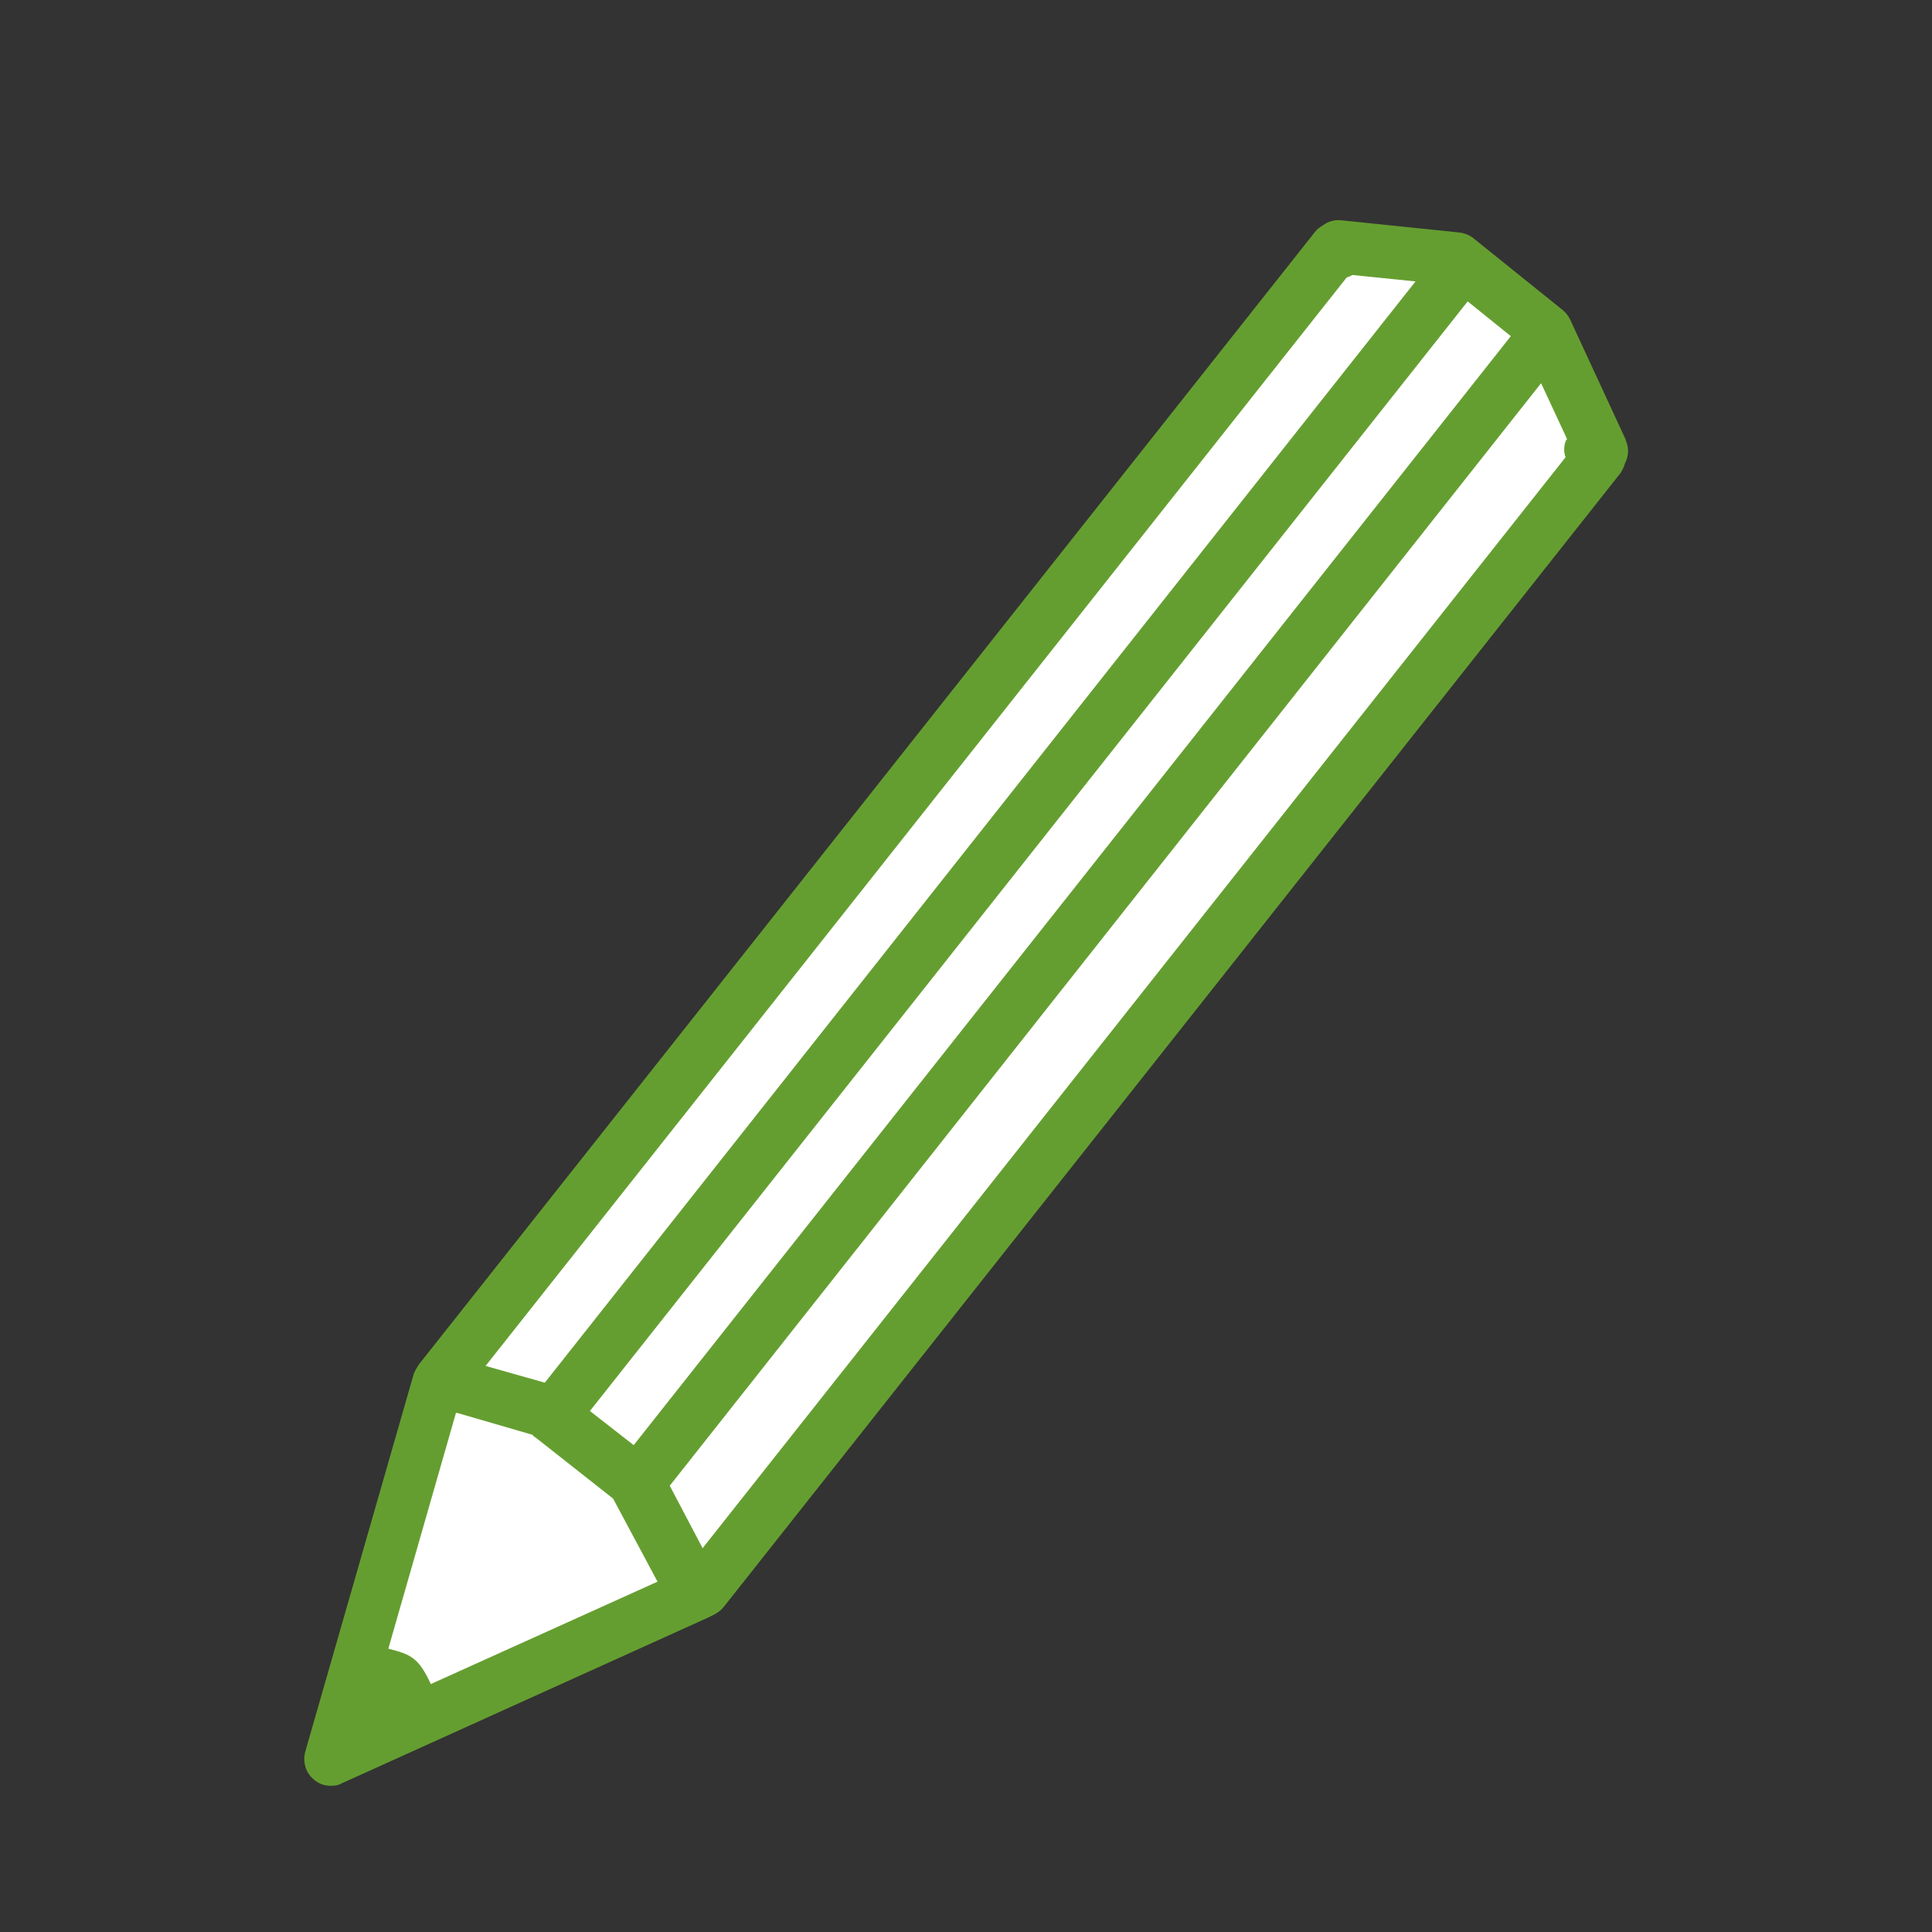 <?xml version="1.0" encoding="UTF-8"?><svg id="_レイヤー_2" xmlns="http://www.w3.org/2000/svg" width="30" height="30" xmlns:xlink="http://www.w3.org/1999/xlink" viewBox="0 0 30 30"><rect x="0" y="0" width="30" height="30" fill="#333333" stroke="none"/><defs><style>.cls-1{fill:none;}.cls-2{clip-path:url(#clippath);}.cls-3{fill:#fff;}.cls-4{fill:#659e30;}</style><clipPath id="clippath"><rect class="cls-1" width="30" height="30"/></clipPath></defs><g id="_デザイン"><g class="cls-2"><polygon class="cls-3" points="24.87 7.01 24 5.12 22.62 4.02 20.78 3.83 20.8 3.91 20.74 3.86 20.74 3.86 20.74 3.86 9.94 17.51 6.81 21.47 5.13 27.32 10.91 24.7 24.84 7.1 24.7 6.99 24.87 7.01"/><path class="cls-4" d="m25.25,6.84l-.87-1.88c-.03-.06-.07-.11-.12-.15l-1.38-1.11c-.06-.05-.14-.08-.22-.09l-1.84-.19c-.1-.01-.2.02-.28.08-.05.03-.09.06-.12.1L6.51,21.18s0,0,0,0l-.02.03s-.06.09-.07.14l-1.68,5.85c-.04.15,0,.32.13.43.08.07.17.1.27.1.06,0,.12-.01.17-.04l5.68-2.57s0,0,0,0l.1-.05c.06-.03.11-.07.15-.12L25.16,7.35s.06-.09.07-.15c.06-.11.07-.25.01-.37Zm-15.41,15.6l-.68-.53L22.79,4.68l.67.54-13.62,17.22ZM20.91,4.31s.06-.02.09-.04l.98.1-13.52,17.1-.92-.26L20.91,4.31ZM7.1,21.94l1.17.34h0s.02.03.03.03c.01.01.03.02.04.03l1.18.93.69,1.29-3.52,1.59c-.19-.41-.31-.46-.66-.55l1.05-3.66ZM24.32,6.83c-.04.09-.04.19-.01.27l-13.4,16.94-.51-.97L23.93,5.95l.4.86s0,.01,0,.02Z"/></g></g></svg>